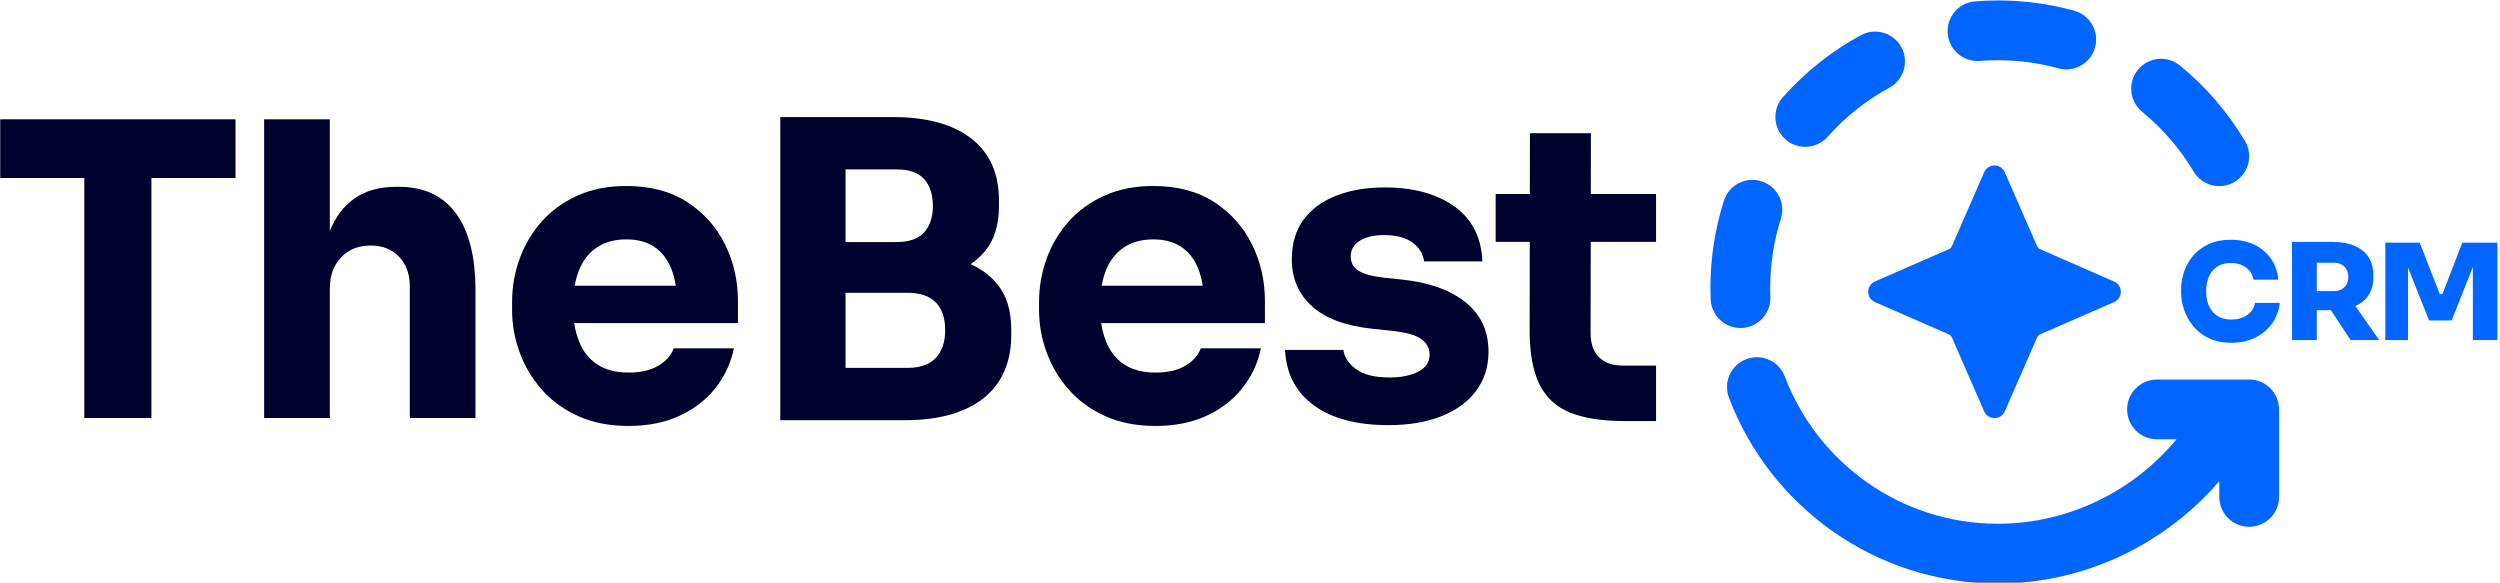 <?xml version="1.0" encoding="UTF-8" standalone="no"?>
<!DOCTYPE svg PUBLIC "-//W3C//DTD SVG 1.1//EN" "http://www.w3.org/Graphics/SVG/1.1/DTD/svg11.dtd">
<svg width="100%" height="100%" viewBox="0 0 901 210" version="1.1" xmlns="http://www.w3.org/2000/svg" xmlns:xlink="http://www.w3.org/1999/xlink" xml:space="preserve" xmlns:serif="http://www.serif.com/" style="fill-rule:evenodd;clip-rule:evenodd;stroke-linejoin:round;stroke-miterlimit:2;">
    <g transform="matrix(1,0,0,1,-269.984,-345)">
        <g transform="matrix(1,0,0,1,27.943,1.166)">
            <g transform="matrix(0.759,0,0,0.759,414.434,106.037)">
                <g transform="matrix(1.013,0,0,1.013,221.399,-9.574)">
                    <path d="M487.294,399.442C488.132,397.523 490.026,396.283 492.12,396.283C494.213,396.283 496.108,397.523 496.945,399.442L512.059,434.058C512.204,434.392 512.412,434.696 512.669,434.954C512.927,435.211 513.231,435.419 513.565,435.564L548.181,450.678C550.1,451.515 551.34,453.41 551.34,455.503C551.34,457.597 550.1,459.491 548.181,460.329L513.565,475.442C513.231,475.588 512.927,475.795 512.669,476.053C512.412,476.311 512.204,476.614 512.059,476.948L496.945,511.565C496.108,513.483 494.213,514.723 492.12,514.723C490.026,514.723 488.132,513.483 487.294,511.565L472.181,476.948C472.035,476.614 471.828,476.311 471.57,476.053C471.312,475.795 471.009,475.588 470.675,475.442L436.058,460.329C434.14,459.491 432.9,457.597 432.9,455.503C432.9,453.41 434.14,451.515 436.058,450.678L470.675,435.564C471.009,435.419 471.312,435.211 471.57,434.954C471.828,434.696 472.035,434.392 472.181,434.058L487.294,399.442Z" style="fill:rgb(0,102,255);"/>
                </g>
                <g transform="matrix(1.051,0,0,1.051,-369.187,-31.128)">
                    <g transform="matrix(-1,1.22465e-16,-1.22465e-16,-1,2075.59,915.593)">
                        <path d="M1140.6,453.71C1140.65,455.065 1140.67,456.428 1140.67,457.797C1140.67,468.68 1138.98,479.171 1135.85,489.02C1133.58,496.12 1137.51,503.72 1144.61,505.981C1151.71,508.243 1159.31,504.316 1161.57,497.217C1165.53,484.782 1167.67,471.537 1167.67,457.797C1167.67,456.075 1167.64,454.361 1167.57,452.655C1167.28,445.21 1161,439.402 1153.56,439.693C1146.11,439.984 1140.3,446.264 1140.6,453.71ZM972.627,537.379C963.398,529.81 955.506,520.669 949.362,510.368C945.546,503.968 937.252,501.871 930.853,505.688C924.453,509.504 922.356,517.798 926.173,524.197C933.919,537.186 943.868,548.711 955.504,558.255C961.265,562.98 969.778,562.14 974.503,556.379C979.228,550.618 978.388,542.105 972.627,537.379ZM1114.73,526.07C1106.81,534.981 1097.37,542.511 1086.82,548.249C1080.28,551.809 1077.85,560.013 1081.41,566.558C1084.97,573.104 1093.17,575.528 1099.72,571.969C1113.03,564.733 1124.93,555.24 1134.91,544.002C1139.86,538.432 1139.36,529.892 1133.79,524.944C1128.21,519.995 1119.67,520.5 1114.73,526.07ZM1045.96,560.357C1043.27,560.568 1040.54,560.676 1037.8,560.676C1028.34,560.676 1019.18,559.4 1010.48,557.006C1003.29,555.03 995.857,559.258 993.881,566.442C991.905,573.626 996.133,581.063 1003.32,583.039C1014.3,586.06 1025.86,587.676 1037.8,587.676C1041.25,587.676 1044.68,587.54 1048.07,587.274C1055.5,586.69 1061.06,580.186 1060.47,572.758C1059.89,565.33 1053.39,559.773 1045.96,560.357Z" style="fill:rgb(0,102,255);"/>
                    </g>
                    <g transform="matrix(1,0,0,1,0,3.67)">
                        <path d="M1137.82,541.417L1137.82,548.553C1137.82,556.004 1143.87,562.053 1151.32,562.053C1158.77,562.053 1164.82,556.004 1164.82,548.553L1164.82,509.008C1164.82,501.553 1158.78,495.508 1151.32,495.508L1109.67,495.508C1102.22,495.508 1096.17,501.558 1096.17,509.008C1096.17,516.459 1102.22,522.508 1109.67,522.508L1118.49,522.508C1099.33,545.738 1069.86,560.676 1037.8,560.676C993.811,560.676 956.237,533.014 941.532,494.154C938.895,487.186 931.097,483.669 924.128,486.306C917.16,488.943 913.643,496.742 916.28,503.71C934.842,552.763 982.274,587.676 1037.8,587.676C1077.31,587.676 1113.66,569.62 1137.82,541.417Z" style="fill:rgb(0,102,255);"/>
                    </g>
                </g>
            </g>
            <g transform="matrix(1.024,0,0,1.024,46.846,8.968)">
                <g transform="matrix(1,0,0,1,-75.486,-24.089)">
                    <path d="M295.783,413.76L266.191,413.76L266.191,393.096L348.991,393.096L348.991,413.76L319.399,413.76L319.399,498.216L295.783,498.216L295.783,413.76Z" style="fill:rgb(0,0,45);fill-rule:nonzero;"/>
                </g>
                <g transform="matrix(1,0,0,1,-75.486,-24.089)">
                    <path d="M382.183,452.676L382.183,498.216L359.071,498.216L359.071,393.096L382.183,393.096L382.183,432.41C384.172,427.5 386.998,423.731 390.661,421.104C394.609,418.272 399.547,416.856 405.475,416.856L406.483,416.856C415.267,416.856 421.957,419.958 426.553,426.162C431.149,432.366 433.447,441.42 433.447,453.324L433.447,498.216L410.335,498.216L410.335,451.848C410.335,447.552 409.069,444.09 406.537,441.462C404.005,438.834 400.675,437.52 396.547,437.52C392.275,437.52 388.813,438.912 386.161,441.696C383.509,444.48 382.183,448.14 382.183,452.676Z" style="fill:rgb(0,0,45);fill-rule:nonzero;"/>
                </g>
                <g transform="matrix(1,0,0,1,-75.486,-24.089)">
                    <path d="M468.207,464.844C468.548,467.135 469.099,469.247 469.861,471.18C471.241,474.684 473.371,477.402 476.251,479.334C479.131,481.266 482.839,482.232 487.375,482.232C491.623,482.232 495.103,481.428 497.815,479.82C500.527,478.212 502.339,476.172 503.251,473.7L524.419,473.7C523.291,479.052 521.053,483.792 517.705,487.92C514.357,492.048 510.121,495.264 504.997,497.568C499.873,499.872 493.999,501.024 487.375,501.024C480.655,501.024 474.739,499.872 469.627,497.568C464.515,495.264 460.243,492.162 456.811,488.262C453.379,484.362 450.775,479.988 448.999,475.14C447.223,470.292 446.335,465.312 446.335,460.2L446.335,457.392C446.335,452.112 447.223,447.03 448.999,442.146C450.775,437.262 453.361,432.906 456.757,429.078C460.153,425.25 464.353,422.208 469.357,419.952C474.361,417.696 480.079,416.568 486.511,416.568C495.007,416.568 502.165,418.458 507.985,422.238C513.805,426.018 518.233,430.974 521.269,437.106C524.305,443.238 525.823,449.88 525.823,457.032L525.823,464.844L468.207,464.844ZM503.936,451.668L468.37,451.668C468.733,449.603 469.265,447.725 469.969,446.034C471.421,442.542 473.551,439.89 476.359,438.078C479.167,436.266 482.551,435.36 486.511,435.36C490.495,435.36 493.801,436.248 496.429,438.024C499.057,439.8 501.037,442.356 502.369,445.692C503.083,447.48 503.605,449.472 503.936,451.668Z" style="fill:rgb(0,0,45);"/>
                </g>
                <g transform="matrix(1,0,0,1,-75.486,-24.089)">
                    <path d="M540.727,499.008L540.727,392.304L580.183,392.304C592.279,392.304 601.555,394.836 608.011,399.9C614.467,404.964 617.695,412.2 617.695,421.608L617.695,423.732C617.695,430.308 616.057,435.564 612.781,439.5C611.329,441.244 609.645,442.768 607.728,444.072C611.552,445.797 614.688,448.155 617.137,451.146C620.389,455.118 622.015,460.44 622.015,467.112L622.015,469.128C622.015,475.416 620.587,480.786 617.731,485.238C614.875,489.69 610.651,493.098 605.059,495.462C599.467,497.826 592.579,499.008 584.395,499.008L540.727,499.008ZM563.695,480.576L563.695,454.152L585.547,454.152C589.939,454.152 593.239,455.28 595.447,457.536C597.655,459.792 598.759,463.044 598.759,467.292C598.759,471.516 597.649,474.786 595.429,477.102C593.209,479.418 589.915,480.576 585.547,480.576L563.695,480.576ZM563.695,436.296L563.695,410.736L581.659,410.736C586.099,410.736 589.339,411.876 591.379,414.156C593.419,416.436 594.439,419.58 594.439,423.588C594.439,427.5 593.419,430.596 591.379,432.876C589.339,435.156 586.099,436.296 581.659,436.296L563.695,436.296Z" style="fill:rgb(0,0,45);"/>
                </g>
                <g transform="matrix(1,0,0,1,-75.486,-24.089)">
                    <path d="M653.679,464.844C654.02,467.135 654.571,469.247 655.333,471.18C656.713,474.684 658.843,477.402 661.723,479.334C664.603,481.266 668.311,482.232 672.847,482.232C677.095,482.232 680.575,481.428 683.287,479.82C685.999,478.212 687.811,476.172 688.723,473.7L709.891,473.7C708.763,479.052 706.525,483.792 703.177,487.92C699.829,492.048 695.593,495.264 690.469,497.568C685.345,499.872 679.471,501.024 672.847,501.024C666.127,501.024 660.211,499.872 655.099,497.568C649.987,495.264 645.715,492.162 642.283,488.262C638.851,484.362 636.247,479.988 634.471,475.14C632.695,470.292 631.807,465.312 631.807,460.2L631.807,457.392C631.807,452.112 632.695,447.03 634.471,442.146C636.247,437.262 638.833,432.906 642.229,429.078C645.625,425.25 649.825,422.208 654.829,419.952C659.833,417.696 665.551,416.568 671.983,416.568C680.479,416.568 687.637,418.458 693.457,422.238C699.277,426.018 703.705,430.974 706.741,437.106C709.777,443.238 711.295,449.88 711.295,457.032L711.295,464.844L653.679,464.844ZM689.408,451.668L653.842,451.668C654.205,449.603 654.737,447.725 655.441,446.034C656.893,442.542 659.023,439.89 661.831,438.078C664.639,436.266 668.023,435.36 671.983,435.36C675.967,435.36 679.273,436.248 681.901,438.024C684.529,439.8 686.509,442.356 687.841,445.692C688.555,447.48 689.077,449.472 689.408,451.668Z" style="fill:rgb(0,0,45);"/>
                </g>
                <path d="M679.297,476.647C668.137,476.647 659.383,474.325 653.035,469.681C646.687,465.037 643.309,458.539 642.901,450.187L663.421,450.187C663.757,452.731 665.251,454.981 667.903,456.937C670.555,458.893 674.497,459.871 679.729,459.871C683.785,459.871 687.139,459.187 689.791,457.819C692.443,456.451 693.769,454.459 693.769,451.843C693.769,449.539 692.749,447.679 690.709,446.263C688.669,444.847 685.069,443.887 679.909,443.383L673.717,442.735C664.261,441.751 657.157,439.117 652.405,434.833C647.653,430.549 645.277,425.035 645.277,418.291C645.277,412.675 646.669,408.007 649.453,404.287C652.237,400.567 656.089,397.753 661.009,395.845C665.929,393.937 671.557,392.983 677.893,392.983C688.045,392.983 696.241,395.209 702.481,399.661C708.721,404.113 712.009,410.563 712.345,419.011L691.825,419.011C691.513,416.443 690.187,414.259 687.847,412.459C685.507,410.659 682.117,409.759 677.677,409.759C674.101,409.759 671.263,410.431 669.163,411.775C667.063,413.119 666.013,414.931 666.013,417.211C666.013,419.443 666.925,421.135 668.749,422.287C670.573,423.439 673.525,424.255 677.605,424.735L683.797,425.383C693.493,426.391 701.035,429.067 706.423,433.411C711.811,437.755 714.505,443.539 714.505,450.763C714.505,456.067 713.065,460.657 710.185,464.533C707.305,468.409 703.231,471.397 697.963,473.497C692.695,475.597 686.473,476.647 679.297,476.647Z" style="fill:rgb(0,0,45);fill-rule:nonzero;"/>
                <g transform="matrix(1,0,0,1,-75.486,-24.089)">
                    <path d="M825.994,419.376L848.959,419.376L848.959,436.224L825.968,436.224L825.919,468.336C825.919,472.032 826.903,474.864 828.871,476.832C830.839,478.8 833.671,479.784 837.367,479.784L848.959,479.784L848.959,499.296L837.907,499.296C829.987,499.296 823.579,498.3 818.683,496.308C813.787,494.316 810.193,490.986 807.901,486.318C805.609,481.65 804.463,475.332 804.463,467.364L804.511,436.224L792.511,436.224L792.511,419.376L804.537,419.376L804.571,397.992L826.027,397.992L825.994,419.376Z" style="fill:rgb(0,0,45);fill-rule:nonzero;"/>
                </g>
            </g>
            <g transform="matrix(1.002,0,0,1.002,-117.824,83.745)">
                <g transform="matrix(0.998,0,0,0.998,89.734,-84.773)">
                    <path d="M1074.15,468.558C1070.97,468.558 1068.25,468.005 1065.97,466.899C1063.7,465.794 1061.82,464.335 1060.35,462.524C1058.88,460.713 1057.79,458.75 1057.08,456.635C1056.38,454.519 1056.02,452.468 1056.02,450.481L1056.02,449.423C1056.02,447.211 1056.38,445.04 1057.1,442.908C1057.83,440.777 1058.93,438.846 1060.42,437.115C1061.91,435.384 1063.78,434.006 1066.02,432.98C1068.27,431.955 1070.89,431.442 1073.91,431.442C1077.11,431.442 1079.96,432.043 1082.44,433.245C1084.92,434.447 1086.92,436.129 1088.43,438.293C1089.93,440.456 1090.82,442.965 1091.07,445.817L1082.13,445.817C1081.9,444.599 1081.42,443.541 1080.69,442.644C1079.95,441.747 1079,441.049 1077.85,440.553C1076.7,440.056 1075.38,439.807 1073.91,439.807C1072.53,439.807 1071.29,440.048 1070.18,440.529C1069.08,441.009 1068.15,441.69 1067.39,442.572C1066.64,443.453 1066.06,444.519 1065.66,445.769C1065.26,447.019 1065.06,448.429 1065.06,450C1065.06,451.571 1065.26,452.981 1065.66,454.231C1066.06,455.481 1066.66,456.555 1067.44,457.452C1068.23,458.35 1069.18,459.031 1070.3,459.495C1071.42,459.96 1072.71,460.193 1074.15,460.193C1076.39,460.193 1078.29,459.648 1079.85,458.558C1081.4,457.468 1082.34,456.01 1082.66,454.183L1091.6,454.183C1091.31,456.811 1090.43,459.215 1088.96,461.395C1087.48,463.574 1085.49,465.313 1082.99,466.611C1080.49,467.909 1077.55,468.558 1074.15,468.558Z" style="fill:rgb(0,102,255);fill-rule:nonzero;"/>
                </g>
                <g transform="matrix(0.998,0,0,0.998,89.734,-84.773)">
                    <path d="M1110.54,432.211C1113.59,432.211 1116.22,432.668 1118.43,433.581C1120.64,434.495 1122.34,435.841 1123.52,437.62C1124.71,439.399 1125.3,441.602 1125.3,444.231L1125.3,445C1125.3,447.628 1124.7,449.816 1123.5,451.563C1122.38,453.195 1120.82,454.45 1118.83,455.326L1127.42,467.597L1117.13,467.597L1110.01,456.827L1104.92,456.827L1104.92,467.597L1095.98,467.597L1095.98,432.211L1110.54,432.211ZM1104.92,449.952L1104.92,439.711L1111.07,439.711C1112.13,439.711 1113.04,439.92 1113.81,440.336C1114.58,440.753 1115.18,441.346 1115.62,442.115C1116.05,442.884 1116.26,443.798 1116.26,444.856C1116.26,445.881 1116.05,446.779 1115.62,447.548C1115.18,448.317 1114.58,448.91 1113.81,449.327C1113.04,449.744 1112.13,449.952 1111.07,449.952L1104.92,449.952Z" style="fill:rgb(0,102,255);"/>
                </g>
                <g transform="matrix(0.998,0,0,0.998,89.734,-84.773)">
                    <path d="M1137.8,441.478L1137.8,467.597L1129.63,467.597L1129.63,432.5L1142.03,432.5L1149.25,451.01L1150.21,451.01L1157.37,432.5L1170.02,432.5L1170.02,467.597L1161.17,467.597L1161.17,441.255L1153.53,460.529L1145.4,460.529L1137.8,441.478Z" style="fill:rgb(0,102,255);fill-rule:nonzero;"/>
                </g>
            </g>
        </g>
    </g>
</svg>

